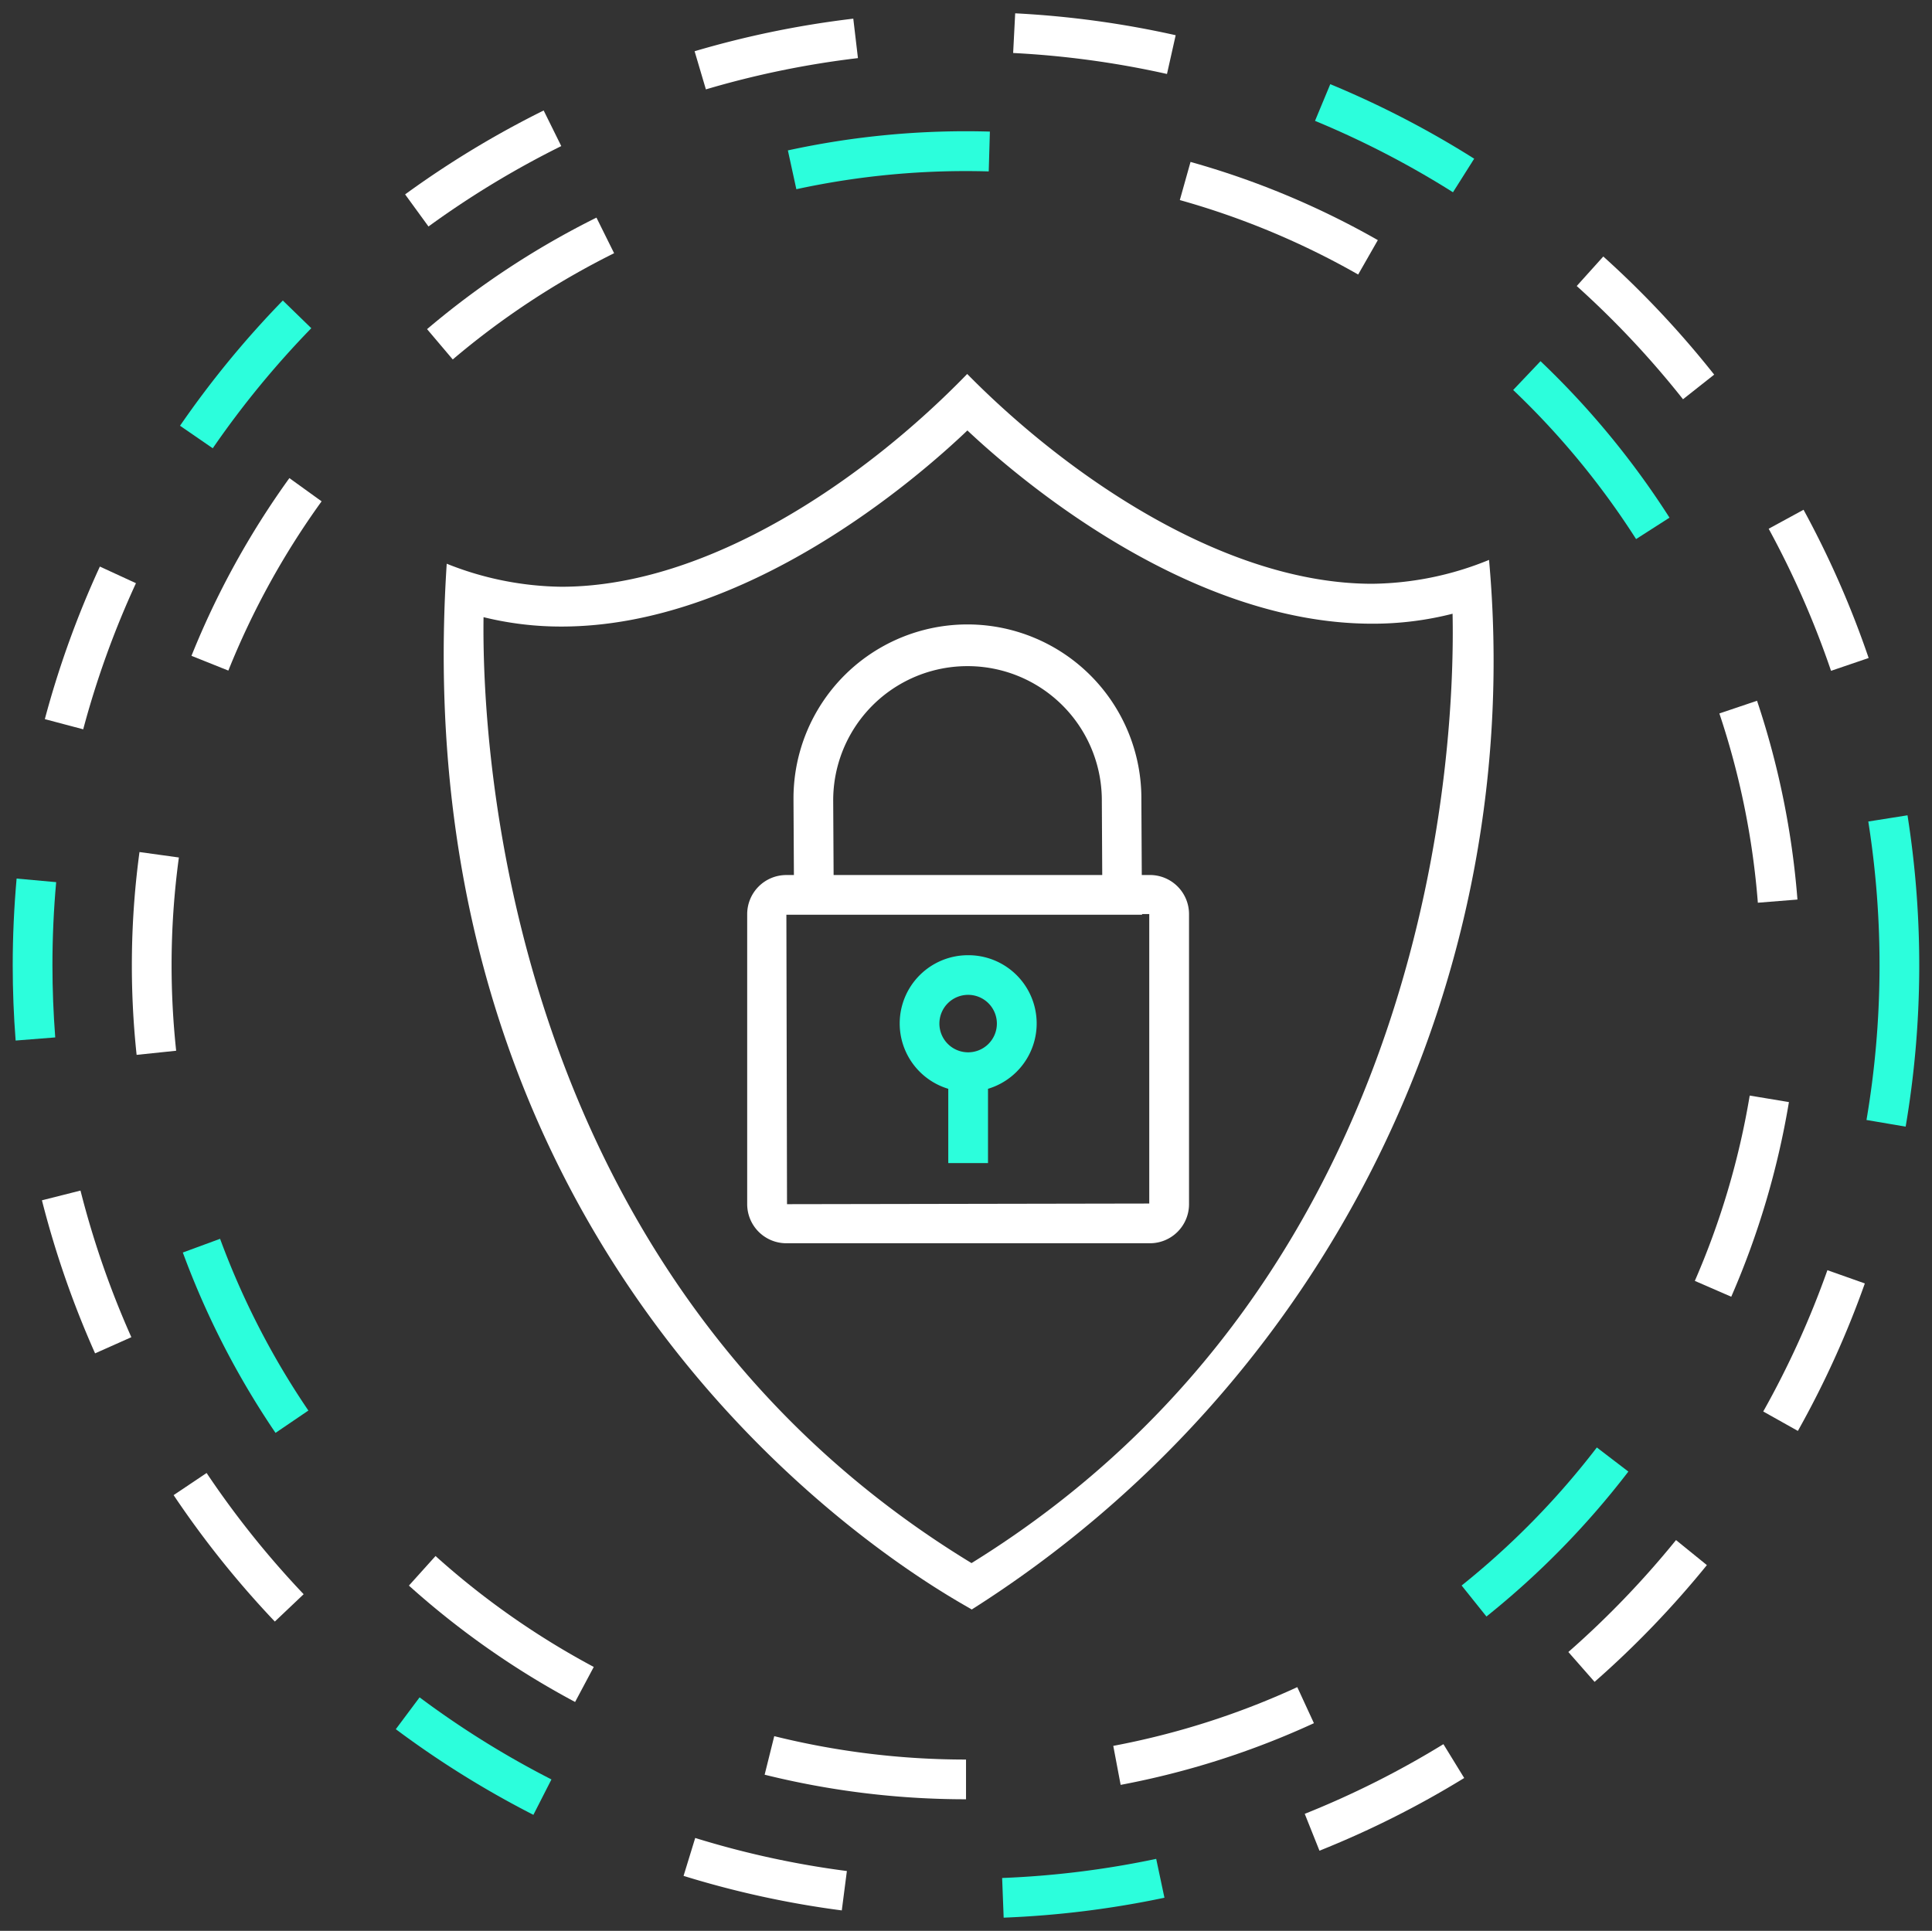 <svg xmlns="http://www.w3.org/2000/svg" width="75.97" height="75.934" viewBox="0 0 75.97 75.934">
  <rect x="0" y="0" width="75.97" height="75.934" fill="#333333" stroke="none"/>
  <g id="Group_2544" data-name="Group 2544" transform="translate(-805.96 -2533.475)">
    <path id="Path_39248" data-name="Path 39248" d="M1216.18-258.927c-5.761,0-11.92-4.184-15.927-8.251-4.03,4.157-10.19,8.368-15.954,8.368a12.49,12.49,0,0,1-4.512-.906c-1.936,29.669,20.511,40.968,20.643,41.128a44.156,44.156,0,0,0,20.343-41.278A12.439,12.439,0,0,1,1216.18-258.927Zm-15.757,38.513c-18.456-11.23-19.256-32.418-19.188-37.2a12.7,12.7,0,0,0,3.063.369c7.3,0,14.009-5.847,15.963-7.712,1.958,1.842,8.655,7.6,15.918,7.6a12.654,12.654,0,0,0,3.16-.392C1219.44-252.971,1218.8-231.778,1200.423-220.414Z" transform="translate(-356.261 2815.36)" fill="#fff"/>
    <path id="Path_39248_-_Outline" data-name="Path 39248 - Outline" d="M1200.25-267.893l.359.364a33.553,33.553,0,0,0,7.195,5.566,17.332,17.332,0,0,0,8.373,2.536,11.886,11.886,0,0,0,4.4-.9l.627-.259.061.676a44.645,44.645,0,0,1-4.418,23.765,44.64,44.64,0,0,1-16.155,17.981l-.372.236-.229-.278-.094-.054a41.547,41.547,0,0,1-11.864-10.522,42.157,42.157,0,0,1-6.7-12.643,48.379,48.379,0,0,1-2.147-18.322l.045-.69.641.259a11.942,11.942,0,0,0,4.328.87,17.2,17.2,0,0,0,8.377-2.56,33.379,33.379,0,0,0,7.215-5.656Zm15.933,9.466h0a18.3,18.3,0,0,1-8.867-2.665,34.091,34.091,0,0,1-7.058-5.376,33.92,33.92,0,0,1-7.082,5.467,18.172,18.172,0,0,1-8.875,2.691h-.006a12.934,12.934,0,0,1-4.046-.7,47.123,47.123,0,0,0,2.139,17.272,41.158,41.158,0,0,0,6.544,12.344,40.577,40.577,0,0,0,11.491,10.22,43.64,43.64,0,0,0,15.535-17.413,43.643,43.643,0,0,0,4.374-22.573,12.872,12.872,0,0,1-4.144.734Zm-15.925-7.223.345.325c1.861,1.751,8.485,7.464,15.575,7.464h.035a12.16,12.16,0,0,0,3-.377l.61-.155.013.629a50.334,50.334,0,0,1-2.555,16.37,42.022,42.022,0,0,1-5.734,11.316,37.924,37.924,0,0,1-10.865,10.088l-.261.161-.262-.159A37.93,37.93,0,0,1,1189.226-230a42.037,42.037,0,0,1-5.817-11.274,50.276,50.276,0,0,1-2.674-16.355l.009-.629.611.151a12.208,12.208,0,0,0,2.919.355h.023c7.13,0,13.757-5.8,15.619-7.574Zm15.956,8.789h-.037a20.266,20.266,0,0,1-10.2-3.179,35.487,35.487,0,0,1-5.713-4.238,35.418,35.418,0,0,1-5.723,4.3,20.161,20.161,0,0,1-10.243,3.228h-.024a13.21,13.21,0,0,1-2.542-.247,49.549,49.549,0,0,0,2.624,15.4,41.032,41.032,0,0,0,5.677,11.007A36.91,36.91,0,0,0,1200.421-221a36.907,36.907,0,0,0,10.319-9.661,41.022,41.022,0,0,0,5.6-11.048,49.6,49.6,0,0,0,2.511-15.417A13.158,13.158,0,0,1,1216.214-256.861Z" transform="translate(-356.261 2815.36)" fill="rgba(0,0,0,0)"/>
    <path id="Path_39249" data-name="Path 39249" d="M1207.437-247.474h-.319l-.016-2.961a6.84,6.84,0,0,0-6.786-6.893,6.84,6.84,0,0,0-6.893,6.787c0,.052,0,.1,0,.157l.016,2.911h-.3a1.539,1.539,0,0,0-1.537,1.536v11.408a1.539,1.539,0,0,0,1.537,1.537h14.3a1.538,1.538,0,0,0,1.537-1.537v-11.409A1.538,1.538,0,0,0,1207.437-247.474Zm-7.19-8.214a5.277,5.277,0,0,1,5.3,5.259l.016,2.955H1195l-.016-2.918A5.278,5.278,0,0,1,1200.247-255.688Zm7.165,21.134-14.244.025-.025-11.383h13.986v-.025h.283Z" transform="translate(-356.261 2815.36)" fill="#fff"/>
    <path id="Path_39249_-_Outline" data-name="Path 39249 - Outline" d="M1200.262-257.828h.058a7.348,7.348,0,0,1,7.282,7.393l.013,2.469a2.042,2.042,0,0,1,1.859,2.027v11.41a2.042,2.042,0,0,1-2.036,2.037h-14.3a2.042,2.042,0,0,1-2.037-2.036v-11.409a2.042,2.042,0,0,1,1.834-2.026l-.013-2.415c0-.056,0-.113,0-.169a7.294,7.294,0,0,1,2.171-5.153A7.3,7.3,0,0,1,1200.262-257.828Zm7.175,24.336a1.04,1.04,0,0,0,1.037-1.038v-11.408a1.04,1.04,0,0,0-1.038-1.036h-.816l-.019-3.465a6.347,6.347,0,0,0-6.29-6.389h-.05a6.3,6.3,0,0,0-4.464,1.838,6.3,6.3,0,0,0-1.875,4.453v.006c0,.046,0,.092,0,.138v.007l.019,3.414h-.8a1.04,1.04,0,0,0-1.037,1.037v11.407a1.04,1.04,0,0,0,1.038,1.037Zm-7.172-22.7a5.788,5.788,0,0,1,5.777,5.757l.019,3.457h-11.556l-.019-3.415a5.785,5.785,0,0,1,5.758-5.8Zm4.791,8.214-.013-2.452a4.786,4.786,0,0,0-4.777-4.762h-.017a4.783,4.783,0,0,0-4.762,4.794l.013,2.42Zm1.573,1.537h1.283v12.382l-15.243.027-.027-12.384h13.987Zm.283,1.025h-13.268l.023,10.382,13.245-.023Z" transform="translate(-356.261 2815.36)" fill="rgba(0,0,0,0)"/>
    <path id="Path_39250" data-name="Path 39250" d="M1200.29-244.32a2.684,2.684,0,0,0-2.691,2.677,2.684,2.684,0,0,0,1.91,2.577v2.921h1.562v-2.921a2.683,2.683,0,0,0,1.8-3.344A2.684,2.684,0,0,0,1200.29-244.32Zm1.13,2.692a1.13,1.13,0,0,1-1.13,1.127v0a1.13,1.13,0,0,1-1.13-1.13,1.13,1.13,0,0,1,1.13-1.13,1.13,1.13,0,0,1,1.13,1.13Z" transform="translate(-356.261 2815.36)" fill="#2cfedc"/>
    <path id="Path_39250_-_Outline" data-name="Path 39250 - Outline" d="M1200.283-244.82h.014a3.165,3.165,0,0,1,3.049,2.266,3.163,3.163,0,0,1-.243,2.425,3.158,3.158,0,0,1-1.531,1.412v3.072h-2.562v-3.073a3.207,3.207,0,0,1-1.91-2.926A3.189,3.189,0,0,1,1200.283-244.82Zm.009,1h-.009a2.188,2.188,0,0,0-2.184,2.178,2.2,2.2,0,0,0,1.554,2.1l.356.107v2.793h.562v-2.793l.356-.107a2.168,2.168,0,0,0,1.295-1.057,2.169,2.169,0,0,0,.167-1.663,2.171,2.171,0,0,0-2.091-1.554Zm0,.561a1.632,1.632,0,0,1,1.63,1.63,1.634,1.634,0,0,1-1.13,1.549V-240l-.5,0a1.632,1.632,0,0,1-1.63-1.63A1.632,1.632,0,0,1,1200.29-243.259Zm0,2.258a.63.63,0,0,0,.63-.628.631.631,0,0,0-.63-.63.631.631,0,0,0-.63.63.631.631,0,0,0,.579.628Z" transform="translate(-356.261 2815.36)" fill="rgba(0,0,0,0)"/>
    <path id="Path_861" data-name="Path 861" d="M1235.7-256.008a37.46,37.46,0,0,0-2.56-5.83l-1.371.747a35.82,35.82,0,0,1,2.452,5.587Z" transform="translate(-356.261 2815.36)" fill="#fff"/>
    <path id="Path_861_-_Outline" data-name="Path 861 - Outline" d="M1233.909-254.869l-.161-.473a35.413,35.413,0,0,0-2.418-5.509l-.239-.439,2.249-1.226.239.439a38.072,38.072,0,0,1,2.594,5.908l.161.473Zm-1.465-6.02a36.458,36.458,0,0,1,2.085,4.752l.532-.181a37.1,37.1,0,0,0-2.125-4.839Z" transform="translate(-356.261 2815.36)" fill="rgba(0,0,0,0)"/>
    <path id="Path_862" data-name="Path 862" d="M1169.048-223.087a37.715,37.715,0,0,0,3.98,4.972l1.133-1.075a36.088,36.088,0,0,1-3.816-4.767Z" transform="translate(-356.261 2815.36)" fill="#fff"/>
    <path id="Path_862_-_Outline" data-name="Path 862 - Outline" d="M1170.482-224.651l.278.416a35.678,35.678,0,0,0,3.763,4.7l.344.363-1.859,1.763-.344-.362a38.335,38.335,0,0,1-4.033-5.038l-.278-.415Zm2.974,5.44a36.713,36.713,0,0,1-3.245-4.054l-.467.313a37.36,37.36,0,0,0,3.3,4.128Z" transform="translate(-356.261 2815.36)" fill="rgba(0,0,0,0)"/>
    <path id="Path_863" data-name="Path 863" d="M1163.87-234.681a37.351,37.351,0,0,0,2.09,6.019l1.426-.636a35.691,35.691,0,0,1-2-5.766Z" transform="translate(-356.261 2815.36)" fill="#fff"/>
    <path id="Path_863_-_Outline" data-name="Path 863 - Outline" d="M1165.748-235.671l.123.484a35.3,35.3,0,0,0,1.972,5.685l.2.457L1165.707-228l-.2-.457a37.963,37.963,0,0,1-2.118-6.1l-.123-.485Zm.981,6.119a36.323,36.323,0,0,1-1.7-4.905l-.546.138a36.992,36.992,0,0,0,1.735,5Z" transform="translate(-356.261 2815.36)" fill="rgba(0,0,0,0)"/>
    <path id="Path_864" data-name="Path 864" d="M1208.451-280.5a37.6,37.6,0,0,0-6.311-.861l-.08,1.56a36.154,36.154,0,0,1,6.049.825Z" transform="translate(-356.261 2815.36)" fill="#fff"/>
    <path id="Path_864_-_Outline" data-name="Path 864 - Outline" d="M1201.666-281.885l.5.025a38.2,38.2,0,0,1,6.4.872l.488.109-.561,2.5-.488-.109a35.752,35.752,0,0,0-5.965-.814l-.5-.026Zm6.187,1.768a37.222,37.222,0,0,0-5.239-.715l-.029.561a36.788,36.788,0,0,1,5.145.7Z" transform="translate(-356.261 2815.36)" fill="rgba(0,0,0,0)"/>
    <path id="Path_865" data-name="Path 865" d="M1167.567-258.95l-1.419-.654a37.376,37.376,0,0,0-2.164,6l1.509.4A35.752,35.752,0,0,1,1167.567-258.95Z" transform="translate(-356.261 2815.36)" fill="#fff"/>
    <path id="Path_865_-_Outline" data-name="Path 865 - Outline" d="M1165.9-260.267l2.327,1.073-.209.454a35.358,35.358,0,0,0-2.045,5.666l-.129.482-2.476-.656.129-.484a37.986,37.986,0,0,1,2.193-6.08Zm1,1.564-.511-.235a37.02,37.02,0,0,0-1.8,4.981l.542.144A36.4,36.4,0,0,1,1166.907-258.7Z" transform="translate(-356.261 2815.36)" fill="rgba(0,0,0,0)"/>
    <path id="Path_866" data-name="Path 866" d="M1164.283-243.924c0-1.089.049-2.189.147-3.269l-1.556-.141c-.1,1.127-.153,2.273-.153,3.41,0,.983.038,1.979.115,2.96l1.557-.123C1164.321-242.027,1164.283-242.981,1164.283-243.924Z" transform="translate(-356.261 2815.36)" fill="#2cfedc"/>
    <path id="Path_866_-_Outline" data-name="Path 866 - Outline" d="M1162.377-240.426l-.039-.5c-.078-.986-.117-1.995-.117-3,0-1.145.052-2.307.155-3.455l.045-.5,2.552.231-.045.5c-.1,1.06-.145,2.145-.145,3.224,0,.916.036,1.857.109,2.8l.038.5Zm.954-6.364c-.073.955-.11,1.917-.11,2.867,0,.809.026,1.622.078,2.422l.561-.044c-.051-.8-.077-1.6-.077-2.378,0-.94.036-1.885.107-2.816Z" transform="translate(-356.261 2815.36)" fill="rgba(0,0,0,0)"/>
    <path id="Path_867" data-name="Path 867" d="M1195.957-279.6l-.183-1.551a37.61,37.61,0,0,0-6.24,1.281l.444,1.5A35.963,35.963,0,0,1,1195.957-279.6Z" transform="translate(-356.261 2815.36)" fill="#fff"/>
    <path id="Path_867_-_Outline" data-name="Path 867 - Outline" d="M1189.641-277.748l-.728-2.459.48-.142a38.213,38.213,0,0,1,6.323-1.3l.5-.059.3,2.544-.5.059a35.57,35.57,0,0,0-5.9,1.213Zm.516-1.78.16.541a36.6,36.6,0,0,1,5.086-1.046l-.066-.558A37.252,37.252,0,0,0,1190.156-279.528Z" transform="translate(-356.261 2815.36)" fill="rgba(0,0,0,0)"/>
    <path id="Path_868" data-name="Path 868" d="M1228.4-266.184l1.226-.968a37.943,37.943,0,0,0-4.36-4.646l-1.045,1.161A36.218,36.218,0,0,1,1228.4-266.184Z" transform="translate(-356.261 2815.36)" fill="#fff"/>
    <path id="Path_868_-_Outline" data-name="Path 868 - Outline" d="M1228.32-265.482l-.31-.392a35.814,35.814,0,0,0-4.121-4.392l-.372-.335,1.714-1.9.372.335a38.556,38.556,0,0,1,4.418,4.707l.311.393Zm-3.393-5.19a36.853,36.853,0,0,1,3.555,3.788l.441-.348a37.571,37.571,0,0,0-3.62-3.857Z" transform="translate(-356.261 2815.36)" fill="rgba(0,0,0,0)"/>
    <path id="Path_869" data-name="Path 869" d="M1184.291-276.14l-.692-1.4a37.65,37.65,0,0,0-5.448,3.3l.919,1.262A36.2,36.2,0,0,1,1184.291-276.14Z" transform="translate(-356.261 2815.36)" fill="#fff"/>
    <path id="Path_869_-_Outline" data-name="Path 869 - Outline" d="M1183.825-278.21l1.135,2.3-.448.222a35.8,35.8,0,0,0-5.149,3.118l-.4.294-1.508-2.07.4-.294a38.272,38.272,0,0,1,5.52-3.344Zm-.2,1.847-.249-.5a37.292,37.292,0,0,0-4.522,2.74l.33.454A36.822,36.822,0,0,1,1183.623-276.363Z" transform="translate(-356.261 2815.36)" fill="rgba(0,0,0,0)"/>
    <path id="Path_870" data-name="Path 870" d="M1220.189-275.644a37.484,37.484,0,0,0-5.659-2.931l-.6,1.443a35.908,35.908,0,0,1,5.425,2.808Z" transform="translate(-356.261 2815.36)" fill="#2cfedc"/>
    <path id="Path_870_-_Outline" data-name="Path 870 - Outline" d="M1219.511-273.635l-.423-.267a35.511,35.511,0,0,0-5.349-2.769l-.463-.191.984-2.367.461.191a38.09,38.09,0,0,1,5.734,2.97l.423.267Zm-4.928-3.765a36.533,36.533,0,0,1,4.615,2.389l.3-.475a37.115,37.115,0,0,0-4.7-2.433Z" transform="translate(-356.261 2815.36)" fill="rgba(0,0,0,0)"/>
    <path id="Path_871" data-name="Path 871" d="M1174.462-268.978l-1.12-1.089a37.92,37.92,0,0,0-4.042,4.925l1.287.886A36.23,36.23,0,0,1,1174.462-268.978Z" transform="translate(-356.261 2815.36)" fill="#2cfedc"/>
    <path id="Path_871_-_Outline" data-name="Path 871 - Outline" d="M1173.332-270.774l1.837,1.786-.349.358a35.828,35.828,0,0,0-3.822,4.657l-.283.412-2.111-1.453.284-.412a38.53,38.53,0,0,1,4.1-4.99Zm.425,1.808-.4-.392a37.562,37.562,0,0,0-3.356,4.089l.463.319A36.873,36.873,0,0,1,1173.757-268.966Z" transform="translate(-356.261 2815.36)" fill="rgba(0,0,0,0)"/>
    <path id="Path_872" data-name="Path 872" d="M1231.555-226.376l1.362.764a37.381,37.381,0,0,0,2.633-5.8l-1.472-.521A35.732,35.732,0,0,1,1231.555-226.376Z" transform="translate(-356.261 2815.36)" fill="#fff"/>
    <path id="Path_872_-_Outline" data-name="Path 872 - Outline" d="M1233.108-224.931l-2.234-1.253.245-.436a35.33,35.33,0,0,0,2.488-5.479l.167-.471,2.415.855-.167.472a37.987,37.987,0,0,1-2.668,5.878Zm-.875-1.638.49.275a37.023,37.023,0,0,0,2.186-4.814l-.529-.187A36.371,36.371,0,0,1,1232.233-226.569Z" transform="translate(-356.261 2815.36)" fill="rgba(0,0,0,0)"/>
    <path id="Path_873" data-name="Path 873" d="M1223.892-216.917l1.031,1.174a37.794,37.794,0,0,0,4.416-4.592l-1.214-.984A36.082,36.082,0,0,1,1223.892-216.917Z" transform="translate(-356.261 2815.36)" fill="#fff"/>
    <path id="Path_873_-_Outline" data-name="Path 873 - Outline" d="M1224.877-215.037l-1.691-1.926.376-.33a35.68,35.68,0,0,0,4.174-4.341l.315-.388,1.991,1.614-.315.388a38.414,38.414,0,0,1-4.474,4.653Zm-.282-1.836.371.423a37.435,37.435,0,0,0,3.666-3.813l-.437-.354A36.721,36.721,0,0,1,1224.6-216.874Z" transform="translate(-356.261 2815.36)" fill="rgba(0,0,0,0)"/>
    <path id="Path_874" data-name="Path 874" d="M1189.1-208.113a37.383,37.383,0,0,0,6.222,1.358l.2-1.549a35.68,35.68,0,0,1-5.964-1.3Z" transform="translate(-356.261 2815.36)" fill="#fff"/>
    <path id="Path_874_-_Outline" data-name="Path 874 - Outline" d="M1195.753-206.194l-.5-.065a38,38,0,0,1-6.305-1.376l-.477-.148.752-2.447.479.148a35.283,35.283,0,0,0,5.88,1.282l.5.064Zm-6.028-2.252a37.024,37.024,0,0,0,5.165,1.127l.072-.557a36.312,36.312,0,0,1-5.073-1.106Z" transform="translate(-356.261 2815.36)" fill="rgba(0,0,0,0)"/>
    <path id="Path_875" data-name="Path 875" d="M1201.627-208.03l.06,1.56a37.664,37.664,0,0,0,6.322-.784l-.324-1.528A36.1,36.1,0,0,1,1201.627-208.03Z" transform="translate(-356.261 2815.36)" fill="#2cfedc"/>
    <path id="Path_875_-_Outline" data-name="Path 875 - Outline" d="M1208.071-209.374l.531,2.506-.49.1a38.271,38.271,0,0,1-6.406.794l-.5.019-.1-2.559.5-.019a35.7,35.7,0,0,0,5.974-.742Zm-.655,1.731-.117-.55a36.733,36.733,0,0,1-5.153.64l.022.561A37.3,37.3,0,0,0,1207.415-207.643Z" transform="translate(-356.261 2815.36)" fill="rgba(0,0,0,0)"/>
    <path id="Path_876" data-name="Path 876" d="M1213.526-210.553l.579,1.45a37.348,37.348,0,0,0,5.691-2.859l-.817-1.331A35.837,35.837,0,0,1,1213.526-210.553Z" transform="translate(-356.261 2815.36)" fill="#fff"/>
    <path id="Path_876_-_Outline" data-name="Path 876 - Outline" d="M1213.826-208.453l-.95-2.378.464-.186a35.431,35.431,0,0,0,5.377-2.7l.426-.262,1.34,2.183-.426.262a37.958,37.958,0,0,1-5.767,2.9Zm.348-1.824.208.522a36.978,36.978,0,0,0,4.724-2.373l-.294-.479A36.463,36.463,0,0,1,1214.174-210.278Z" transform="translate(-356.261 2815.36)" fill="rgba(0,0,0,0)"/>
    <path id="Path_877" data-name="Path 877" d="M1237.228-249.822l-1.542.244a36.346,36.346,0,0,1-.071,11.738l1.54.262a37.9,37.9,0,0,0,.073-12.243Z" transform="translate(-356.261 2815.36)" fill="#2cfedc"/>
    <path id="Path_877_-_Outline" data-name="Path 877 - Outline" d="M1237.728-250.407v.547a38.328,38.328,0,0,1-.08,12.366l-.084.493-2.526-.43.084-.493a35.782,35.782,0,0,0,.07-11.577l-.078-.493Zm-.985,12.252a37.315,37.315,0,0,0,.066-11.094l-.554.088a36.765,36.765,0,0,1-.066,10.912Z" transform="translate(-356.261 2815.36)" fill="rgba(0,0,0,0)"/>
    <path id="Path_878" data-name="Path 878" d="M1177.785-213.882a37.652,37.652,0,0,0,5.41,3.368l.71-1.392a36.114,36.114,0,0,1-5.185-3.228Z" transform="translate(-356.261 2815.36)" fill="#2cfedc"/>
    <path id="Path_878_-_Outline" data-name="Path 878 - Outline" d="M1178.619-215.834l.4.3a35.715,35.715,0,0,0,5.113,3.183l.445.227-1.165,2.283-.445-.228a38.263,38.263,0,0,1-5.482-3.413l-.4-.3Zm4.615,4.143a36.761,36.761,0,0,1-4.411-2.746l-.337.451a37.3,37.3,0,0,0,4.492,2.8Z" transform="translate(-356.261 2815.36)" fill="rgba(0,0,0,0)"/>
    <path id="Path_879" data-name="Path 879" d="M1216.4-272.442a32.655,32.655,0,0,0-7.365-3.075l-.421,1.5a31.1,31.1,0,0,1,7.013,2.928Z" transform="translate(-356.261 2815.36)" fill="#fff"/>
    <path id="Path_879_-_Outline" data-name="Path 879 - Outline" d="M1215.81-270.407l-.434-.247a30.636,30.636,0,0,0-6.9-2.881l-.482-.135.691-2.463.481.135a33.187,33.187,0,0,1,7.478,3.122l.435.248Zm-6.584-3.952a31.639,31.639,0,0,1,6.209,2.592l.277-.485a32.2,32.2,0,0,0-6.335-2.645Z" transform="translate(-356.261 2815.36)" fill="rgba(0,0,0,0)"/>
    <path id="Path_880" data-name="Path 880" d="M1231.023-238.8a30.981,30.981,0,0,1-2.158,7.288l1.432.623a32.515,32.515,0,0,0,2.268-7.655Z" transform="translate(-356.261 2815.36)" fill="#fff"/>
    <path id="Path_880_-_Outline" data-name="Path 880 - Outline" d="M1230.612-239.371l2.529.42-.082.493a33.042,33.042,0,0,1-2.3,7.773l-.2.458-2.349-1.022.2-.459a30.508,30.508,0,0,0,2.123-7.17Zm1.374,1.242-.556-.092a31.519,31.519,0,0,1-1.911,6.453l.515.224A32.051,32.051,0,0,0,1231.986-238.129Z" transform="translate(-356.261 2815.36)" fill="rgba(0,0,0,0)"/>
    <path id="Path_881" data-name="Path 881" d="M1225.012-224.961a31.542,31.542,0,0,1-5.317,5.429l.976,1.219a33.076,33.076,0,0,0,5.58-5.7Z" transform="translate(-356.261 2815.36)" fill="#2cfedc"/>
    <path id="Path_881_-_Outline" data-name="Path 881 - Outline" d="M1224.919-225.662l2.033,1.556-.3.4a33.6,33.6,0,0,1-5.664,5.786l-.39.313-1.6-2,.39-.313a31.073,31.073,0,0,0,5.233-5.343Zm.628,1.739-.445-.34a32.084,32.084,0,0,1-4.706,4.806l.351.438A32.613,32.613,0,0,0,1225.547-223.922Z" transform="translate(-356.261 2815.36)" fill="rgba(0,0,0,0)"/>
    <path id="Path_882" data-name="Path 882" d="M1232.9-246.509a32.607,32.607,0,0,0-1.589-7.818l-1.481.5a31.066,31.066,0,0,1,1.513,7.443Z" transform="translate(-356.261 2815.36)" fill="#fff"/>
    <path id="Path_882_-_Outline" data-name="Path 882 - Outline" d="M1230.888-245.846l-.039-.5a30.589,30.589,0,0,0-1.489-7.323l-.158-.473,2.428-.82.159.475a33.141,33.141,0,0,1,1.614,7.938l.039.5Zm-.425-7.666a31.6,31.6,0,0,1,1.34,6.589l.56-.045a32.14,32.14,0,0,0-1.366-6.725Z" transform="translate(-356.261 2815.36)" fill="rgba(0,0,0,0)"/>
    <path id="Path_883" data-name="Path 883" d="M1227.869-261.527a33.058,33.058,0,0,0-5.072-6.154l-1.075,1.133a31.472,31.472,0,0,1,4.833,5.863Z" transform="translate(-356.261 2815.36)" fill="#2cfedc"/>
    <path id="Path_883_-_Outline" data-name="Path 883 - Outline" d="M1226.4-259.994l-.27-.422a31,31,0,0,0-4.756-5.77l-.362-.344,1.763-1.858.363.345a33.592,33.592,0,0,1,5.149,6.247l.269.421Zm-3.977-6.569a32.01,32.01,0,0,1,4.278,5.189l.472-.3a32.594,32.594,0,0,0-4.363-5.294Z" transform="translate(-356.261 2815.36)" fill="rgba(0,0,0,0)"/>
    <path id="Path_884" data-name="Path 884" d="M1206.287-211.692a32.56,32.56,0,0,0,7.6-2.426l-.654-1.418a31,31,0,0,1-7.236,2.31Z" transform="translate(-356.261 2815.36)" fill="#fff"/>
    <path id="Path_884_-_Outline" data-name="Path 884 - Outline" d="M1205.889-211.108l-.476-2.516.492-.093a30.532,30.532,0,0,0,7.119-2.273l.454-.209,1.073,2.326-.454.209a33.084,33.084,0,0,1-7.717,2.463Zm.692-1.723.1.552a32.089,32.089,0,0,0,6.537-2.087l-.235-.51A31.543,31.543,0,0,1,1206.58-212.831Z" transform="translate(-356.261 2815.36)" fill="rgba(0,0,0,0)"/>
    <path id="Path_885" data-name="Path 885" d="M1168.968-243.925a31.456,31.456,0,0,1,.287-4.238l-1.549-.214a33.207,33.207,0,0,0-.113,7.976l1.555-.162A31.747,31.747,0,0,1,1168.968-243.925Z" transform="translate(-356.261 2815.36)" fill="#fff"/>
    <path id="Path_885_-_Outline" data-name="Path 885 - Outline" d="M1167.149-239.852l-.053-.5a33.745,33.745,0,0,1,.115-8.1l.067-.5,2.54.351-.067.494a31.048,31.048,0,0,0-.282,4.171,31.353,31.353,0,0,0,.177,3.309l.053.5Zm.989-7.961a32.755,32.755,0,0,0-.1,6.862l.56-.058c-.089-.974-.134-1.953-.134-2.916a32.057,32.057,0,0,1,.228-3.81Z" transform="translate(-356.261 2815.36)" fill="rgba(0,0,0,0)"/>
    <path id="Path_886" data-name="Path 886" d="M1178.3-219.529a33.031,33.031,0,0,0,6.535,4.577l.734-1.378a31.464,31.464,0,0,1-6.222-4.362Z" transform="translate(-356.261 2815.36)" fill="#fff"/>
    <path id="Path_886_-_Outline" data-name="Path 886 - Outline" d="M1179.313-221.4l.372.334a30.991,30.991,0,0,0,6.123,4.293l.441.235-1.2,2.26-.441-.235a33.562,33.562,0,0,1-6.634-4.646l-.372-.335Zm5.585,5.27a32,32,0,0,1-5.508-3.861l-.378.42a32.571,32.571,0,0,0,5.622,3.937Z" transform="translate(-356.261 2815.36)" fill="rgba(0,0,0,0)"/>
    <path id="Path_887" data-name="Path 887" d="M1169.41-232.628a32.787,32.787,0,0,0,3.645,7.093l1.292-.878a31.171,31.171,0,0,1-3.472-6.754Z" transform="translate(-356.261 2815.36)" fill="#2cfedc"/>
    <path id="Path_887_-_Outline" data-name="Path 887 - Outline" d="M1171.172-233.809l.173.469a30.7,30.7,0,0,0,3.416,6.646l.281.414-2.119,1.44-.281-.414a33.321,33.321,0,0,1-3.7-7.2l-.173-.469Zm2.484,7.261a31.713,31.713,0,0,1-3.073-5.979l-.526.194a32.327,32.327,0,0,0,3.135,6.1Z" transform="translate(-356.261 2815.36)" fill="rgba(0,0,0,0)"/>
    <path id="Path_888" data-name="Path 888" d="M1180.024-267.749a31.43,31.43,0,0,1,6.345-4.178l-.694-1.4a32.969,32.969,0,0,0-6.661,4.386Z" transform="translate(-356.261 2815.36)" fill="#fff"/>
    <path id="Path_888_-_Outline" data-name="Path 888 - Outline" d="M1179.966-267.044,1178.309-269l.381-.323a33.5,33.5,0,0,1,6.762-4.452l.448-.223,1.138,2.3-.447.222a30.956,30.956,0,0,0-6.244,4.112Zm-.245-1.836.364.429a31.964,31.964,0,0,1,5.616-3.7l-.25-.5A32.511,32.511,0,0,0,1179.721-268.88Z" transform="translate(-356.261 2815.36)" fill="rgba(0,0,0,0)"/>
    <path id="Path_889" data-name="Path 889" d="M1193.535-274.444a31.468,31.468,0,0,1,7.565-.7l.045-1.566a32.869,32.869,0,0,0-7.943.74Z" transform="translate(-356.261 2815.36)" fill="#2cfedc"/>
    <path id="Path_889_-_Outline" data-name="Path 889 - Outline" d="M1193.153-273.85l-.546-2.5.489-.106a33.441,33.441,0,0,1,7.1-.765c.319,0,.642,0,.961.014l.5.014-.074,2.566-.5-.014c-.3-.008-.594-.013-.89-.013a31.022,31.022,0,0,0-6.555.7Zm.645-1.734.12.55a32.034,32.034,0,0,1,6.278-.622l.419,0,.016-.566-.432,0A32.437,32.437,0,0,0,1193.8-275.584Z" transform="translate(-356.261 2815.36)" fill="rgba(0,0,0,0)"/>
    <path id="Path_890" data-name="Path 890" d="M1192.288-212.092a32.825,32.825,0,0,0,7.919.966v-1.562a31.266,31.266,0,0,1-7.541-.92Z" transform="translate(-356.261 2815.36)" fill="#fff"/>
    <path id="Path_890_-_Outline" data-name="Path 890 - Outline" d="M1200.207-210.626h-.013a33.363,33.363,0,0,1-8.027-.981l-.486-.121.62-2.486.485.12a30.8,30.8,0,0,0,7.408.905h.512v2.562Zm-7.312-1.834a32.365,32.365,0,0,0,6.812.831v-.562a31.806,31.806,0,0,1-6.676-.815Z" transform="translate(-356.261 2815.36)" fill="rgba(0,0,0,0)"/>
    <path id="Path_891" data-name="Path 891" d="M1169.75-256.094l1.45.581a31.22,31.22,0,0,1,3.667-6.656l-1.267-.914A32.914,32.914,0,0,0,1169.75-256.094Z" transform="translate(-356.261 2815.36)" fill="#fff"/>
    <path id="Path_891_-_Outline" data-name="Path 891 - Outline" d="M1171.478-254.863l-2.378-.953.187-.464a33.445,33.445,0,0,1,3.908-7.1l.293-.405,2.078,1.5-.293.406a30.751,30.751,0,0,0-3.608,6.549Zm-1.074-1.508.522.209a31.759,31.759,0,0,1,3.246-5.892l-.456-.329A32.454,32.454,0,0,0,1170.4-256.371Z" transform="translate(-356.261 2815.36)" fill="rgba(0,0,0,0)"/>
  </g>
</svg>
